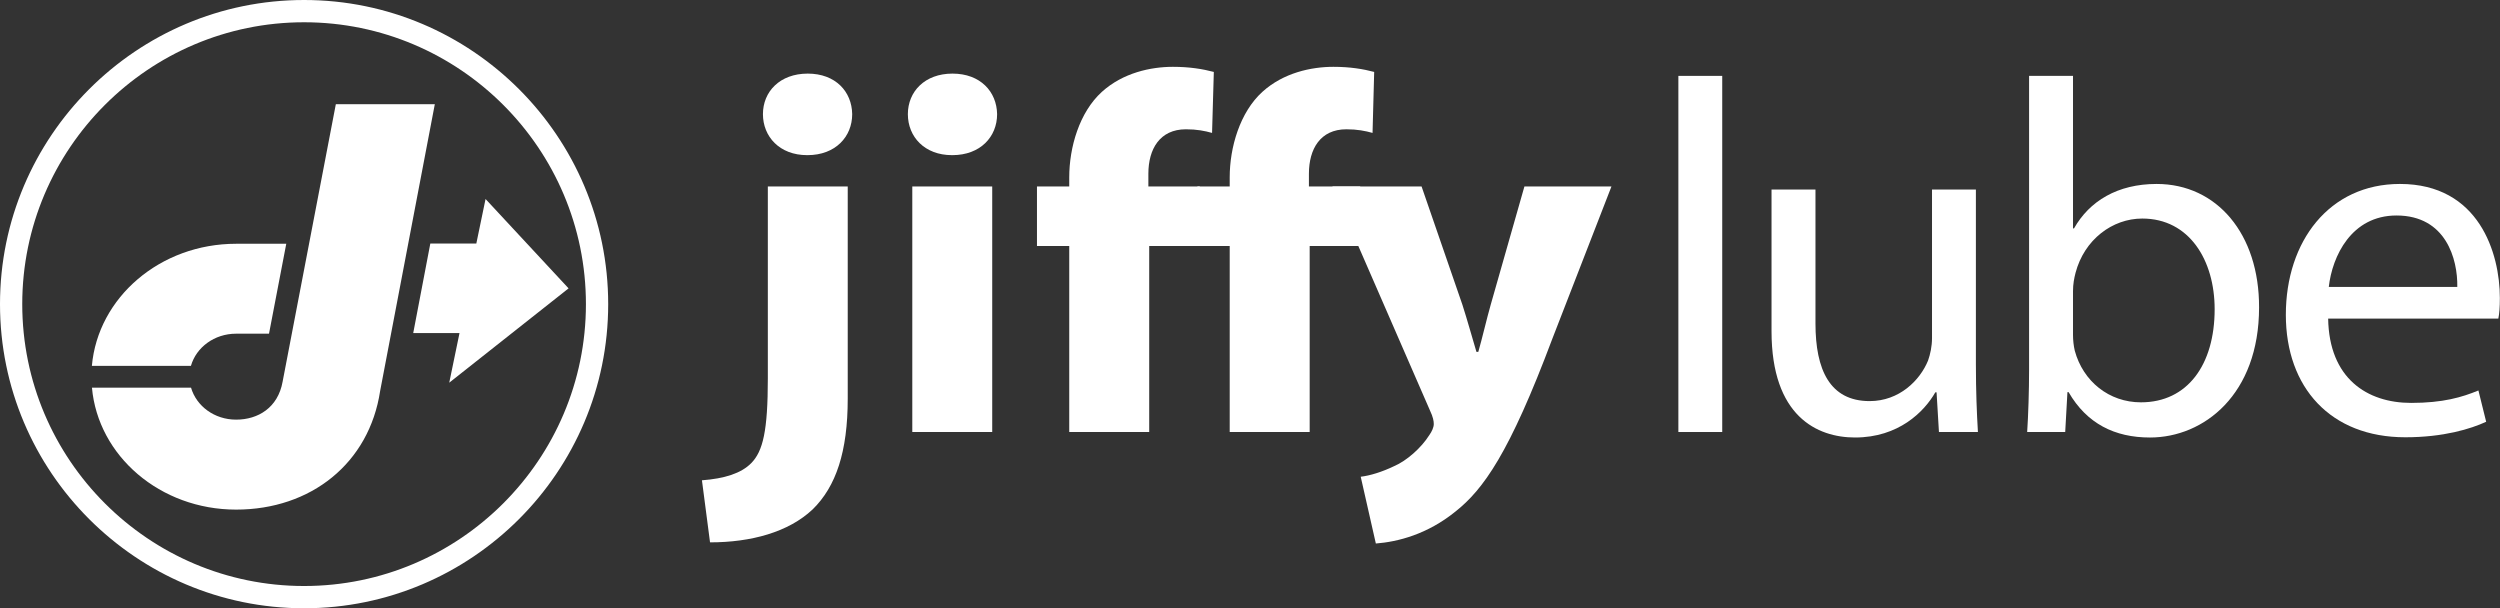 <?xml version="1.0" encoding="UTF-8"?> <svg xmlns="http://www.w3.org/2000/svg" width="411" height="100" viewBox="0 0 411 100" fill="none"><rect x="0" y="0" width="411" height="100" fill="#333333" stroke="none"/><path d="M115.399 78.961C119.1 78.686 121.862 77.819 123.516 76.126C125.427 74.17 126.232 70.857 126.232 62.179V30.655H139.367V65.535C139.367 74.269 137.438 79.98 133.612 83.731C129.623 87.502 123.446 89.164 116.73 89.164L115.399 78.961ZM132.686 25.506C128.164 25.506 125.427 22.458 125.427 18.767C125.427 15.062 128.209 12.1 132.795 12.1C137.366 12.1 140.046 15.062 140.101 18.767C140.101 22.456 137.373 25.506 132.748 25.506H132.686Z" fill="white"></path><path d="M156.502 25.506C151.999 25.506 149.253 22.485 149.253 18.767C149.253 15.062 152.029 12.1 156.588 12.1C161.167 12.1 163.863 15.062 163.925 18.767C163.925 22.483 161.174 25.506 156.572 25.506H156.502ZM149.981 71.022V30.657H163.121V71.022H149.981Z" fill="white"></path><path d="M175.784 71.022V40.444H170.478V30.655H175.784V29.15C175.784 24.223 177.443 18.47 181.143 15.107C184.608 11.964 189.199 10.986 192.82 10.986C195.567 10.986 197.715 11.342 199.552 11.825L199.263 21.851C198.09 21.52 196.763 21.255 194.968 21.255C190.66 21.255 188.792 24.521 188.792 28.558V30.655H197.243V40.444H188.929V71.022H175.784V71.022Z" fill="white"></path><path d="M202.164 71.022V40.444H196.853V30.655H202.164V29.15C202.164 24.223 203.834 18.47 207.527 15.107C210.989 11.964 215.576 10.986 219.204 10.986C221.944 10.986 224.095 11.342 225.915 11.825L225.647 21.851C224.47 21.52 223.133 21.255 221.349 21.255C217.037 21.255 215.186 24.521 215.186 28.558V30.655H223.619V40.444H215.31V71.022H202.164V71.022Z" fill="white"></path><path d="M233.707 30.657L240.418 50.099C241.183 52.47 242.104 55.756 242.726 57.844H243.034C243.672 55.631 244.41 52.414 245.09 50.035L250.614 30.657H264.923L255.2 55.7C248.136 74.538 243.869 80.465 239.245 84.123C234.64 87.841 229.822 89.071 226.189 89.354L223.702 78.375C225.215 78.196 227.176 77.606 229.191 76.635C231.247 75.763 233.664 73.623 234.965 71.551C235.419 70.929 235.713 70.224 235.713 69.715C235.713 69.236 235.618 68.601 235.067 67.435L219.047 30.657H233.707Z" fill="white"></path><path d="M275.925 12.475H283.135V71.022H275.925V12.475Z" fill="white"></path><path d="M324.839 60.098C324.839 64.282 324.982 67.868 325.17 71.02H318.762L318.371 64.495H318.169C316.333 67.711 312.121 71.925 304.969 71.925C298.737 71.925 291.239 68.437 291.239 54.445V31.154H298.464V53.174C298.464 60.776 300.815 65.941 307.372 65.941C312.223 65.941 315.634 62.553 316.971 59.281C317.337 58.241 317.623 56.952 317.623 55.57V31.154H324.837V60.098H324.839Z" fill="white"></path><path d="M333.578 12.475H340.802V37.549H340.967C343.505 33.063 348.121 30.242 354.557 30.242C364.453 30.242 371.434 38.466 371.391 50.543C371.391 64.845 362.324 71.927 353.451 71.927C347.685 71.927 343.08 69.661 340.078 64.471H339.887L339.52 71.022H333.267C333.449 68.288 333.581 64.278 333.581 60.746V12.475H333.578ZM340.802 55.035C340.802 55.933 340.904 56.841 341.092 57.655C342.461 62.703 346.734 66.143 351.972 66.143C359.608 66.143 364.088 59.98 364.088 50.825C364.088 42.805 359.933 35.929 352.189 35.929C347.276 35.929 342.663 39.387 341.22 44.849C340.986 45.744 340.802 46.735 340.802 47.87V55.035Z" fill="white"></path><path d="M382.749 52.382C382.907 62.194 389.125 66.238 396.399 66.238C401.601 66.238 404.762 65.311 407.451 64.191L408.726 69.338C406.184 70.51 401.739 71.887 395.428 71.887C383.159 71.887 375.793 63.72 375.793 51.749C375.793 39.678 382.923 30.241 394.55 30.241C407.567 30.241 410.977 41.647 410.977 48.987C410.977 50.503 410.889 51.599 410.725 52.38H382.749V52.382ZM403.979 47.173C404.063 42.603 402.118 35.427 393.982 35.427C386.57 35.427 383.416 42.127 382.853 47.173H403.979Z" fill="white"></path><path d="M55.211 17.132L46.46 62.757C45.695 67.021 42.428 68.989 38.817 68.989C35.247 68.989 32.292 66.765 31.407 63.736H15.118C16.123 74.962 26.331 83.779 38.817 83.779C51.115 83.779 60.698 76.156 62.496 64.267L71.484 17.132H55.211Z" fill="white"></path><path d="M31.39 60.145C32.261 57.104 35.239 54.858 38.815 54.858H44.225L47.062 40.075H38.815C26.32 40.075 16.099 48.907 15.105 60.145H31.39Z" fill="white"></path><path d="M67.935 54.753H75.543L73.856 62.912L93.473 47.407L79.825 32.717L78.309 40.032H70.745L67.935 54.753Z" fill="white"></path><path d="M96.326 50.001C96.326 75.55 75.541 96.34 49.99 96.34C24.443 96.34 3.658 75.55 3.658 50.001C3.658 24.45 24.443 3.661 49.99 3.661C75.543 3.661 96.326 24.45 96.326 50.001ZM49.992 0C22.424 0 0 22.435 0 50.001C0 77.569 22.424 100 49.992 100C77.56 100 99.987 77.569 99.987 50.001C99.987 22.435 77.56 0 49.992 0Z" fill="white"></path></svg> 